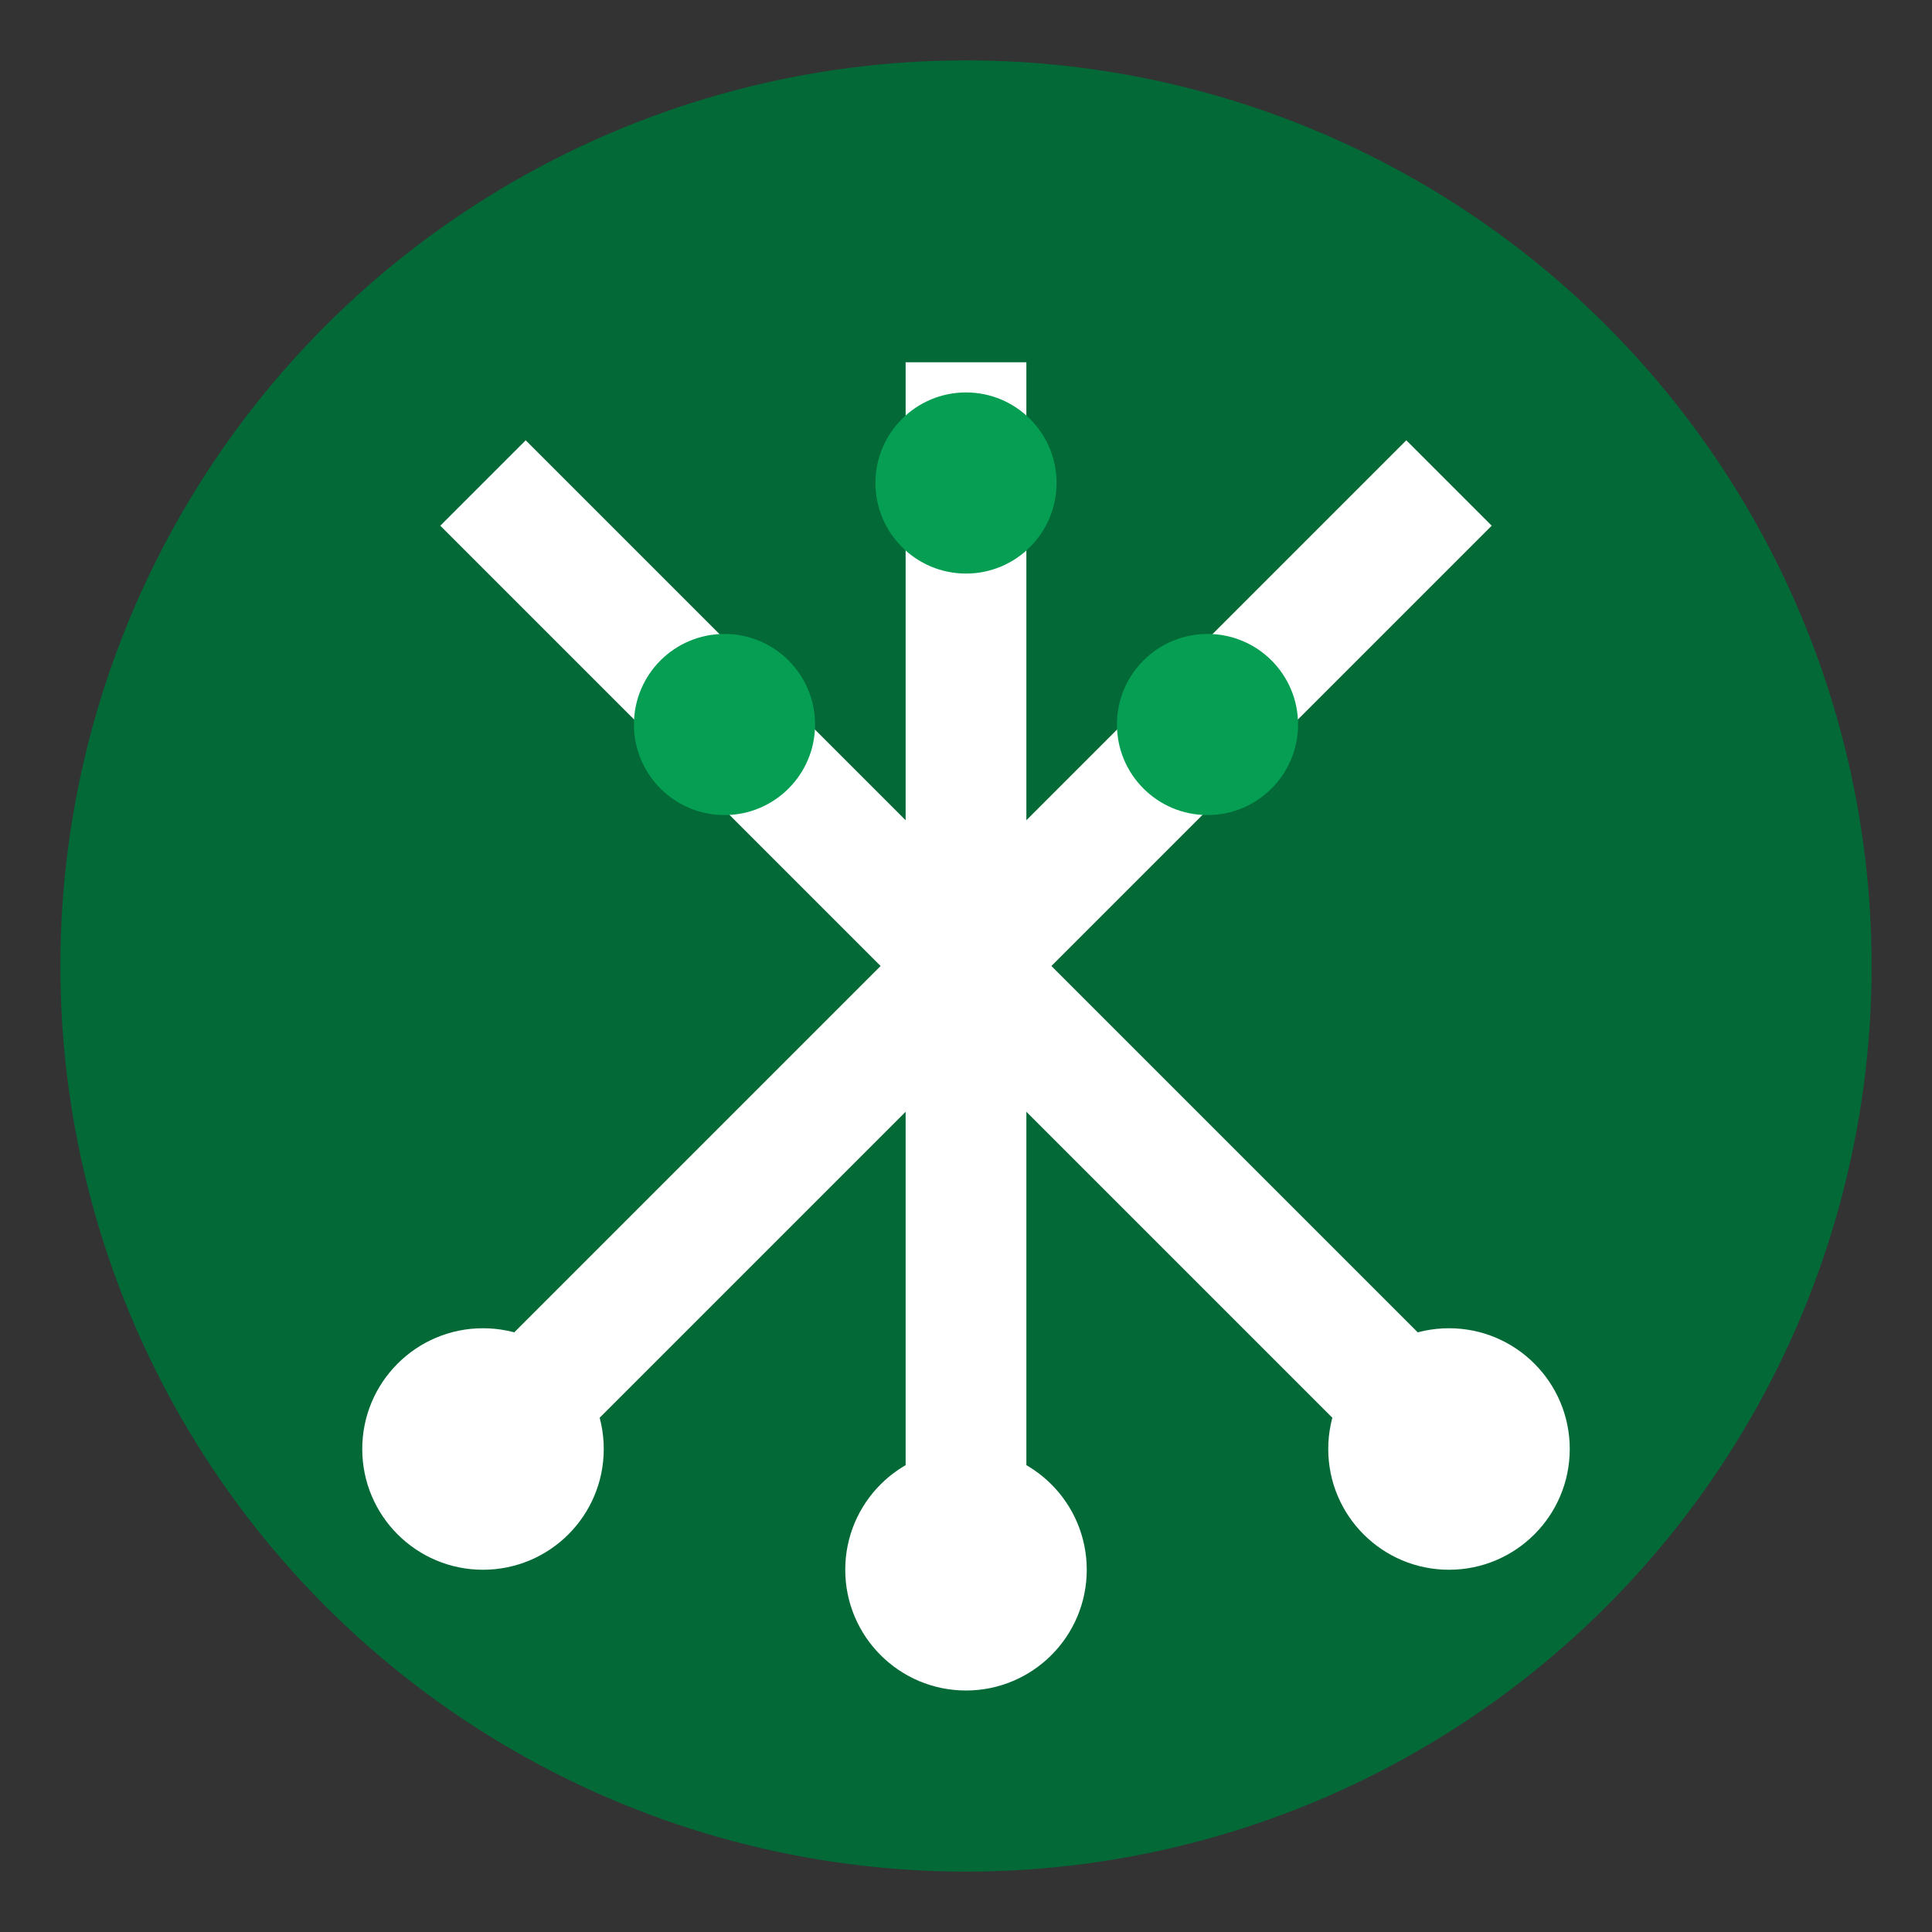 <svg width="32" height="32" viewBox="0 0 32 32" xmlns="http://www.w3.org/2000/svg">
  <rect x="0" y="0" width="32" height="32" fill="#333333" stroke="none"/>
  <!-- Background -->
  <circle cx="16" cy="16" r="15" fill="#026937"/>
  
  <!-- Simplified crossed swords -->
  <g stroke="#ffffff" stroke-width="2" fill="none">
    <!-- Diagonal swords -->
    <line x1="8" y1="24" x2="24" y2="8"/>
    <line x1="24" y1="24" x2="8" y2="8"/>
    
    <!-- Vertical sword -->
    <line x1="16" y1="6" x2="16" y2="26"/>
  </g>
  
  <!-- Sword handles -->
  <g fill="#ffffff">
    <circle cx="8" cy="24" r="2"/>
    <circle cx="24" cy="24" r="2"/>
    <circle cx="16" cy="26" r="2"/>
  </g>
  
  <!-- Simplified ivy leaves -->
  <g fill="#059e52">
    <circle cx="12" cy="12" r="1.5"/>
    <circle cx="20" cy="12" r="1.5"/>
    <circle cx="16" cy="8" r="1.5"/>
  </g>
</svg> 